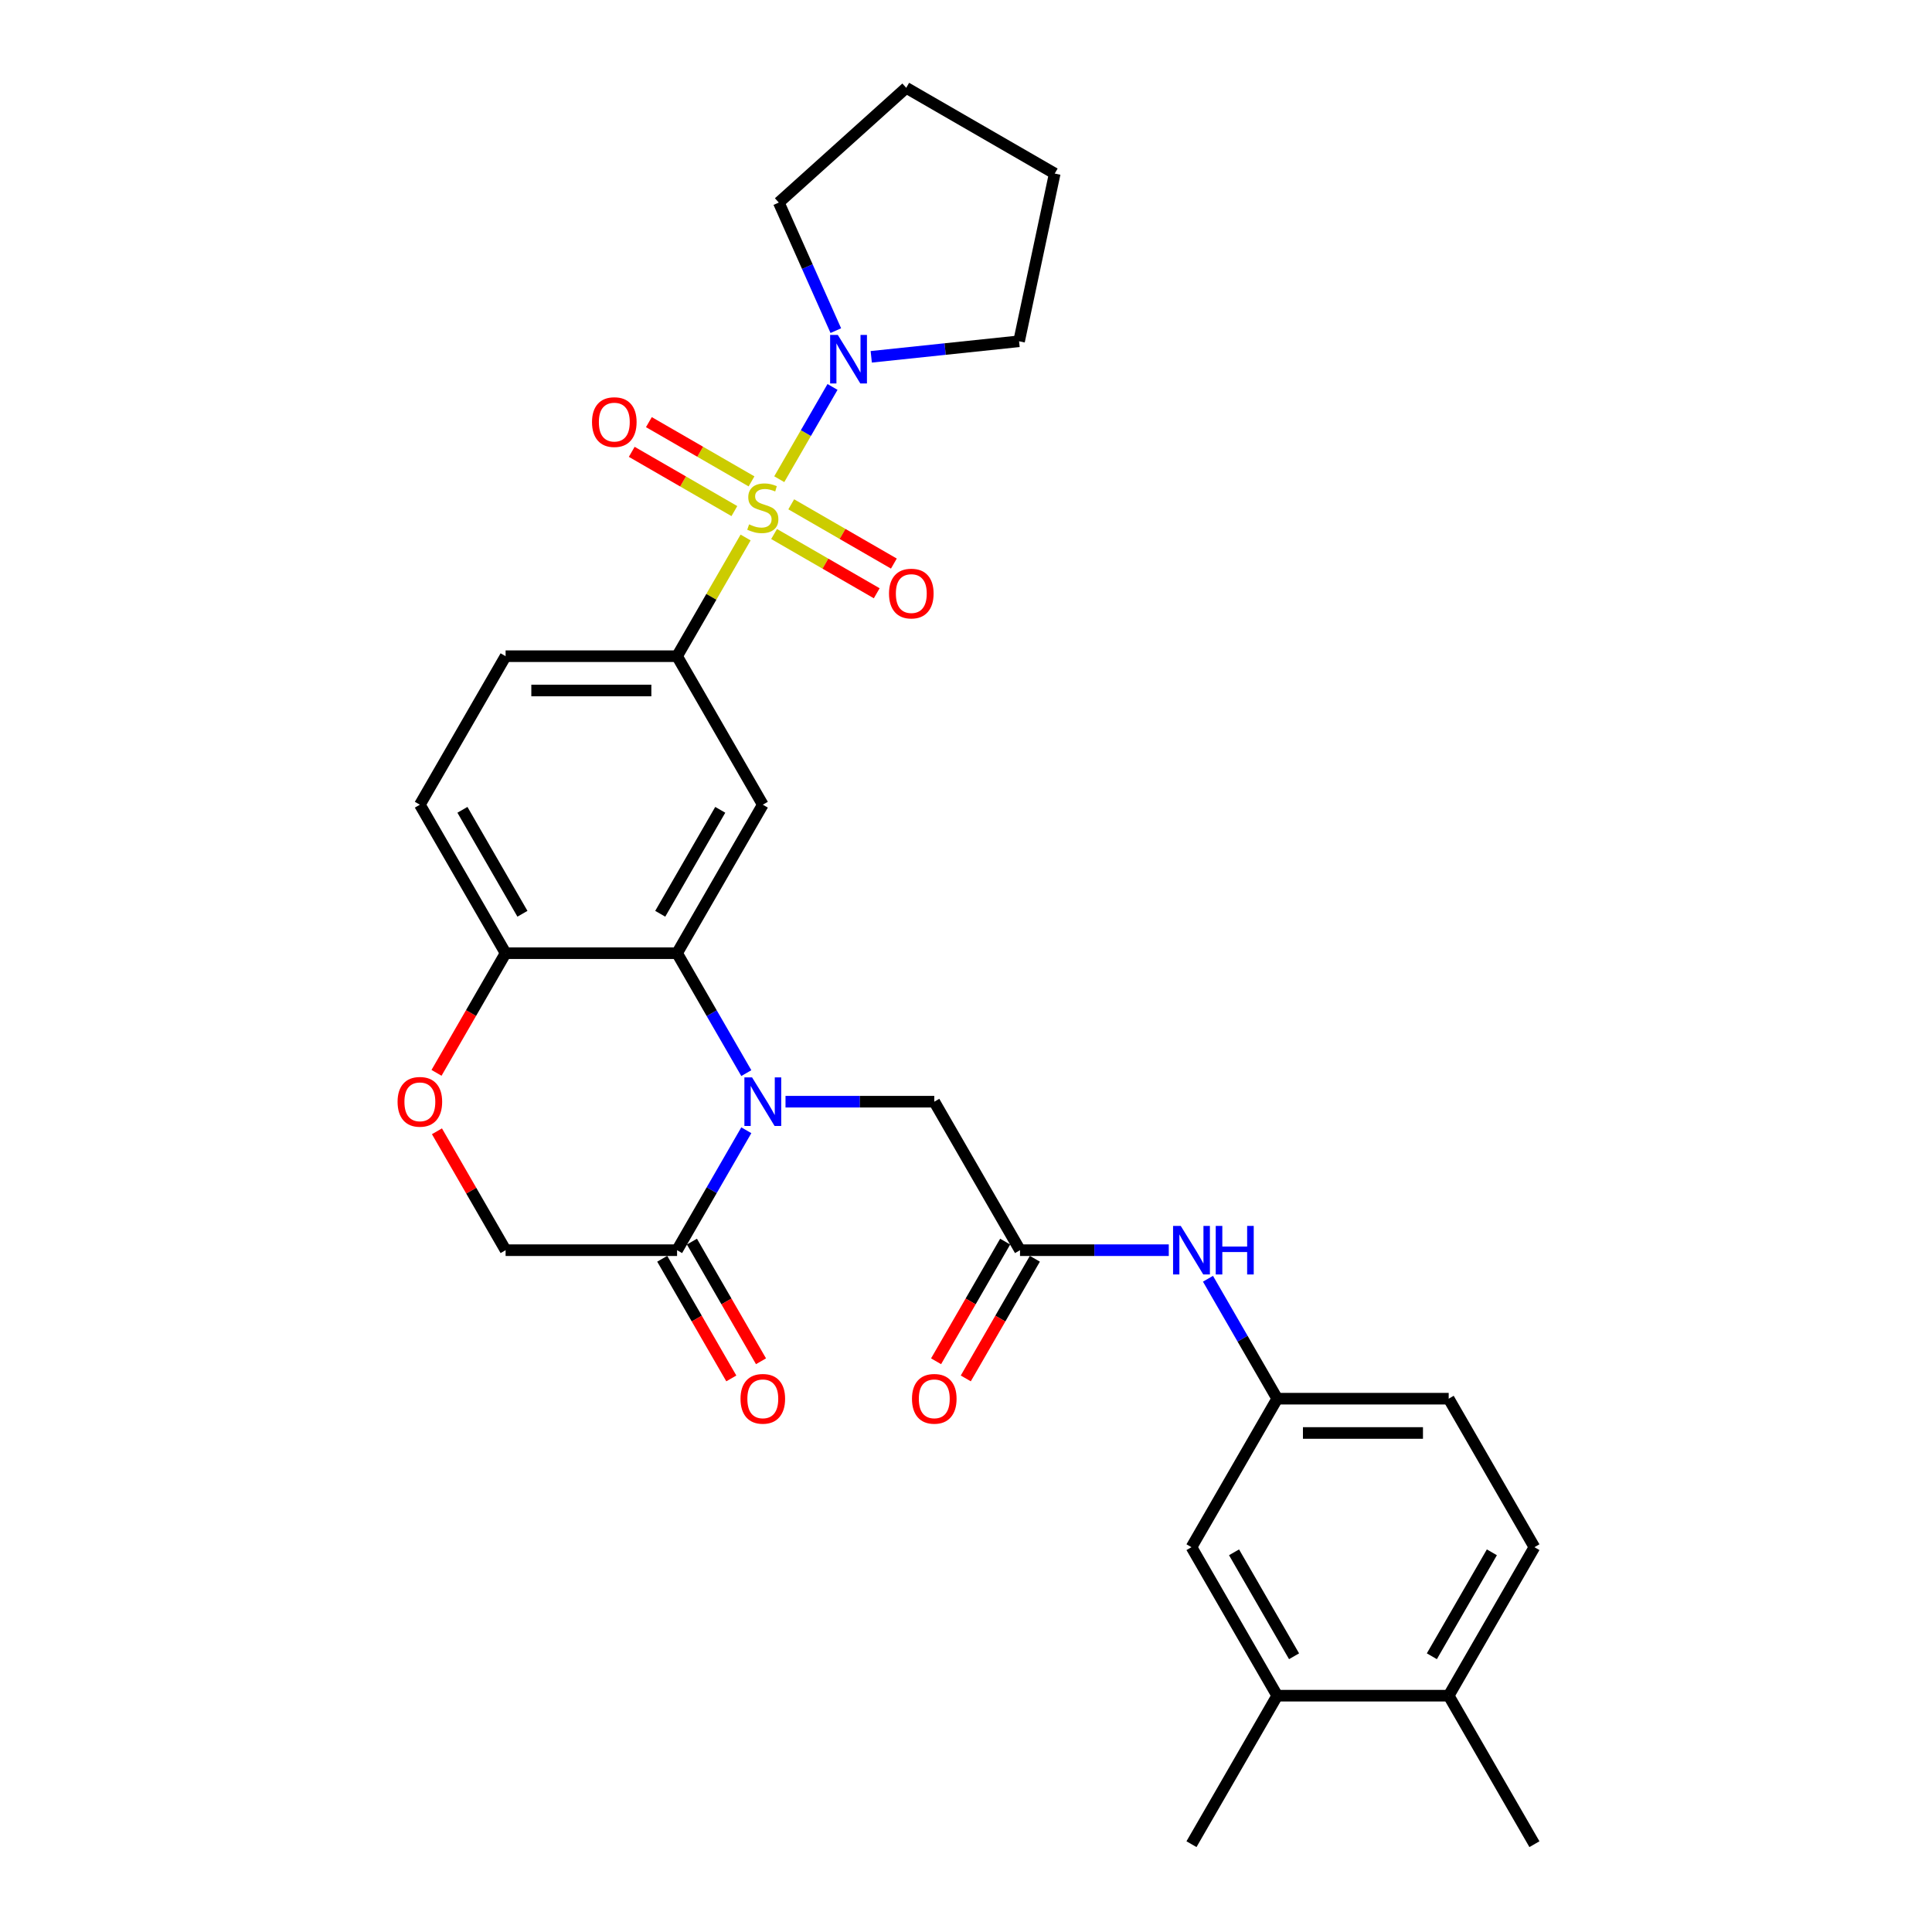 <?xml version='1.0' encoding='iso-8859-1'?>
<svg version='1.1' baseProfile='full'
              xmlns='http://www.w3.org/2000/svg'
                      xmlns:rdkit='http://www.rdkit.org/xml'
                      xmlns:xlink='http://www.w3.org/1999/xlink'
                  xml:space='preserve'
width='1000px' height='1000px' viewBox='0 0 1000 1000'>
<!-- END OF HEADER -->
<rect style='opacity:1.0;fill:#FFFFFF;stroke:none' width='1000' height='1000' x='0' y='0'> </rect>
<path class='bond-2' d='M 385.922,278.209 L 368.187,308.928' style='fill:none;fill-rule:evenodd;stroke:#CCCC00;stroke-width:6px;stroke-linecap:butt;stroke-linejoin:miter;stroke-opacity:1' />
<path class='bond-2' d='M 368.187,308.928 L 350.451,339.647' style='fill:none;fill-rule:evenodd;stroke:#000000;stroke-width:6px;stroke-linecap:butt;stroke-linejoin:miter;stroke-opacity:1' />
<path class='bond-4' d='M 403.344,248.033 L 417.129,224.158' style='fill:none;fill-rule:evenodd;stroke:#CCCC00;stroke-width:6px;stroke-linecap:butt;stroke-linejoin:miter;stroke-opacity:1' />
<path class='bond-4' d='M 417.129,224.158 L 430.913,200.282' style='fill:none;fill-rule:evenodd;stroke:#0000FF;stroke-width:6px;stroke-linecap:butt;stroke-linejoin:miter;stroke-opacity:1' />
<path class='bond-10' d='M 400.668,276.404 L 427.23,291.74' style='fill:none;fill-rule:evenodd;stroke:#CCCC00;stroke-width:6px;stroke-linecap:butt;stroke-linejoin:miter;stroke-opacity:1' />
<path class='bond-10' d='M 427.23,291.74 L 453.792,307.076' style='fill:none;fill-rule:evenodd;stroke:#FF0000;stroke-width:6px;stroke-linecap:butt;stroke-linejoin:miter;stroke-opacity:1' />
<path class='bond-10' d='M 409.543,261.032 L 436.105,276.368' style='fill:none;fill-rule:evenodd;stroke:#CCCC00;stroke-width:6px;stroke-linecap:butt;stroke-linejoin:miter;stroke-opacity:1' />
<path class='bond-10' d='M 436.105,276.368 L 462.668,291.703' style='fill:none;fill-rule:evenodd;stroke:#FF0000;stroke-width:6px;stroke-linecap:butt;stroke-linejoin:miter;stroke-opacity:1' />
<path class='bond-11' d='M 388.988,249.164 L 362.425,233.828' style='fill:none;fill-rule:evenodd;stroke:#CCCC00;stroke-width:6px;stroke-linecap:butt;stroke-linejoin:miter;stroke-opacity:1' />
<path class='bond-11' d='M 362.425,233.828 L 335.863,218.493' style='fill:none;fill-rule:evenodd;stroke:#FF0000;stroke-width:6px;stroke-linecap:butt;stroke-linejoin:miter;stroke-opacity:1' />
<path class='bond-11' d='M 380.112,264.537 L 353.55,249.201' style='fill:none;fill-rule:evenodd;stroke:#CCCC00;stroke-width:6px;stroke-linecap:butt;stroke-linejoin:miter;stroke-opacity:1' />
<path class='bond-11' d='M 353.55,249.201 L 326.988,233.865' style='fill:none;fill-rule:evenodd;stroke:#FF0000;stroke-width:6px;stroke-linecap:butt;stroke-linejoin:miter;stroke-opacity:1' />
<path class='bond-0' d='M 386.291,555.447 L 368.371,524.409' style='fill:none;fill-rule:evenodd;stroke:#0000FF;stroke-width:6px;stroke-linecap:butt;stroke-linejoin:miter;stroke-opacity:1' />
<path class='bond-0' d='M 368.371,524.409 L 350.451,493.371' style='fill:none;fill-rule:evenodd;stroke:#000000;stroke-width:6px;stroke-linecap:butt;stroke-linejoin:miter;stroke-opacity:1' />
<path class='bond-5' d='M 386.291,585.02 L 368.371,616.058' style='fill:none;fill-rule:evenodd;stroke:#0000FF;stroke-width:6px;stroke-linecap:butt;stroke-linejoin:miter;stroke-opacity:1' />
<path class='bond-5' d='M 368.371,616.058 L 350.451,647.096' style='fill:none;fill-rule:evenodd;stroke:#000000;stroke-width:6px;stroke-linecap:butt;stroke-linejoin:miter;stroke-opacity:1' />
<path class='bond-8' d='M 406.579,570.234 L 445.08,570.234' style='fill:none;fill-rule:evenodd;stroke:#0000FF;stroke-width:6px;stroke-linecap:butt;stroke-linejoin:miter;stroke-opacity:1' />
<path class='bond-8' d='M 445.08,570.234 L 483.581,570.234' style='fill:none;fill-rule:evenodd;stroke:#000000;stroke-width:6px;stroke-linecap:butt;stroke-linejoin:miter;stroke-opacity:1' />
<path class='bond-1' d='M 350.451,493.371 L 394.828,416.509' style='fill:none;fill-rule:evenodd;stroke:#000000;stroke-width:6px;stroke-linecap:butt;stroke-linejoin:miter;stroke-opacity:1' />
<path class='bond-1' d='M 341.735,472.967 L 372.799,419.163' style='fill:none;fill-rule:evenodd;stroke:#000000;stroke-width:6px;stroke-linecap:butt;stroke-linejoin:miter;stroke-opacity:1' />
<path class='bond-31' d='M 350.451,493.371 L 261.698,493.371' style='fill:none;fill-rule:evenodd;stroke:#000000;stroke-width:6px;stroke-linecap:butt;stroke-linejoin:miter;stroke-opacity:1' />
<path class='bond-3' d='M 350.451,339.647 L 394.828,416.509' style='fill:none;fill-rule:evenodd;stroke:#000000;stroke-width:6px;stroke-linecap:butt;stroke-linejoin:miter;stroke-opacity:1' />
<path class='bond-18' d='M 350.451,339.647 L 261.698,339.647' style='fill:none;fill-rule:evenodd;stroke:#000000;stroke-width:6px;stroke-linecap:butt;stroke-linejoin:miter;stroke-opacity:1' />
<path class='bond-18' d='M 337.138,357.397 L 275.011,357.397' style='fill:none;fill-rule:evenodd;stroke:#000000;stroke-width:6px;stroke-linecap:butt;stroke-linejoin:miter;stroke-opacity:1' />
<path class='bond-24' d='M 432.621,171.136 L 417.863,137.989' style='fill:none;fill-rule:evenodd;stroke:#0000FF;stroke-width:6px;stroke-linecap:butt;stroke-linejoin:miter;stroke-opacity:1' />
<path class='bond-24' d='M 417.863,137.989 L 403.105,104.842' style='fill:none;fill-rule:evenodd;stroke:#000000;stroke-width:6px;stroke-linecap:butt;stroke-linejoin:miter;stroke-opacity:1' />
<path class='bond-25' d='M 450.955,184.687 L 489.213,180.666' style='fill:none;fill-rule:evenodd;stroke:#0000FF;stroke-width:6px;stroke-linecap:butt;stroke-linejoin:miter;stroke-opacity:1' />
<path class='bond-25' d='M 489.213,180.666 L 527.471,176.645' style='fill:none;fill-rule:evenodd;stroke:#000000;stroke-width:6px;stroke-linecap:butt;stroke-linejoin:miter;stroke-opacity:1' />
<path class='bond-17' d='M 342.765,651.534 L 360.644,682.501' style='fill:none;fill-rule:evenodd;stroke:#000000;stroke-width:6px;stroke-linecap:butt;stroke-linejoin:miter;stroke-opacity:1' />
<path class='bond-17' d='M 360.644,682.501 L 378.523,713.468' style='fill:none;fill-rule:evenodd;stroke:#FF0000;stroke-width:6px;stroke-linecap:butt;stroke-linejoin:miter;stroke-opacity:1' />
<path class='bond-17' d='M 358.137,642.658 L 376.016,673.625' style='fill:none;fill-rule:evenodd;stroke:#000000;stroke-width:6px;stroke-linecap:butt;stroke-linejoin:miter;stroke-opacity:1' />
<path class='bond-17' d='M 376.016,673.625 L 393.895,704.592' style='fill:none;fill-rule:evenodd;stroke:#FF0000;stroke-width:6px;stroke-linecap:butt;stroke-linejoin:miter;stroke-opacity:1' />
<path class='bond-32' d='M 350.451,647.096 L 261.698,647.096' style='fill:none;fill-rule:evenodd;stroke:#000000;stroke-width:6px;stroke-linecap:butt;stroke-linejoin:miter;stroke-opacity:1' />
<path class='bond-6' d='M 527.957,647.096 L 483.581,570.234' style='fill:none;fill-rule:evenodd;stroke:#000000;stroke-width:6px;stroke-linecap:butt;stroke-linejoin:miter;stroke-opacity:1' />
<path class='bond-12' d='M 527.957,647.096 L 566.458,647.096' style='fill:none;fill-rule:evenodd;stroke:#000000;stroke-width:6px;stroke-linecap:butt;stroke-linejoin:miter;stroke-opacity:1' />
<path class='bond-12' d='M 566.458,647.096 L 604.959,647.096' style='fill:none;fill-rule:evenodd;stroke:#0000FF;stroke-width:6px;stroke-linecap:butt;stroke-linejoin:miter;stroke-opacity:1' />
<path class='bond-20' d='M 520.271,642.658 L 502.392,673.625' style='fill:none;fill-rule:evenodd;stroke:#000000;stroke-width:6px;stroke-linecap:butt;stroke-linejoin:miter;stroke-opacity:1' />
<path class='bond-20' d='M 502.392,673.625 L 484.513,704.592' style='fill:none;fill-rule:evenodd;stroke:#FF0000;stroke-width:6px;stroke-linecap:butt;stroke-linejoin:miter;stroke-opacity:1' />
<path class='bond-20' d='M 535.643,651.534 L 517.765,682.501' style='fill:none;fill-rule:evenodd;stroke:#000000;stroke-width:6px;stroke-linecap:butt;stroke-linejoin:miter;stroke-opacity:1' />
<path class='bond-20' d='M 517.765,682.501 L 499.886,713.468' style='fill:none;fill-rule:evenodd;stroke:#FF0000;stroke-width:6px;stroke-linecap:butt;stroke-linejoin:miter;stroke-opacity:1' />
<path class='bond-7' d='M 225.94,555.305 L 243.819,524.338' style='fill:none;fill-rule:evenodd;stroke:#FF0000;stroke-width:6px;stroke-linecap:butt;stroke-linejoin:miter;stroke-opacity:1' />
<path class='bond-7' d='M 243.819,524.338 L 261.698,493.371' style='fill:none;fill-rule:evenodd;stroke:#000000;stroke-width:6px;stroke-linecap:butt;stroke-linejoin:miter;stroke-opacity:1' />
<path class='bond-13' d='M 226.166,585.552 L 243.932,616.324' style='fill:none;fill-rule:evenodd;stroke:#FF0000;stroke-width:6px;stroke-linecap:butt;stroke-linejoin:miter;stroke-opacity:1' />
<path class='bond-13' d='M 243.932,616.324 L 261.698,647.096' style='fill:none;fill-rule:evenodd;stroke:#000000;stroke-width:6px;stroke-linecap:butt;stroke-linejoin:miter;stroke-opacity:1' />
<path class='bond-9' d='M 261.698,493.371 L 217.322,416.509' style='fill:none;fill-rule:evenodd;stroke:#000000;stroke-width:6px;stroke-linecap:butt;stroke-linejoin:miter;stroke-opacity:1' />
<path class='bond-9' d='M 270.414,472.967 L 239.351,419.163' style='fill:none;fill-rule:evenodd;stroke:#000000;stroke-width:6px;stroke-linecap:butt;stroke-linejoin:miter;stroke-opacity:1' />
<path class='bond-15' d='M 625.247,661.882 L 643.167,692.92' style='fill:none;fill-rule:evenodd;stroke:#0000FF;stroke-width:6px;stroke-linecap:butt;stroke-linejoin:miter;stroke-opacity:1' />
<path class='bond-15' d='M 643.167,692.92 L 661.087,723.958' style='fill:none;fill-rule:evenodd;stroke:#000000;stroke-width:6px;stroke-linecap:butt;stroke-linejoin:miter;stroke-opacity:1' />
<path class='bond-14' d='M 661.087,877.683 L 616.71,800.821' style='fill:none;fill-rule:evenodd;stroke:#000000;stroke-width:6px;stroke-linecap:butt;stroke-linejoin:miter;stroke-opacity:1' />
<path class='bond-14' d='M 669.803,857.278 L 638.739,803.475' style='fill:none;fill-rule:evenodd;stroke:#000000;stroke-width:6px;stroke-linecap:butt;stroke-linejoin:miter;stroke-opacity:1' />
<path class='bond-26' d='M 661.087,877.683 L 616.71,954.545' style='fill:none;fill-rule:evenodd;stroke:#000000;stroke-width:6px;stroke-linecap:butt;stroke-linejoin:miter;stroke-opacity:1' />
<path class='bond-33' d='M 661.087,877.683 L 749.84,877.683' style='fill:none;fill-rule:evenodd;stroke:#000000;stroke-width:6px;stroke-linecap:butt;stroke-linejoin:miter;stroke-opacity:1' />
<path class='bond-16' d='M 661.087,723.958 L 616.71,800.821' style='fill:none;fill-rule:evenodd;stroke:#000000;stroke-width:6px;stroke-linecap:butt;stroke-linejoin:miter;stroke-opacity:1' />
<path class='bond-23' d='M 661.087,723.958 L 749.84,723.958' style='fill:none;fill-rule:evenodd;stroke:#000000;stroke-width:6px;stroke-linecap:butt;stroke-linejoin:miter;stroke-opacity:1' />
<path class='bond-23' d='M 674.4,741.709 L 736.527,741.709' style='fill:none;fill-rule:evenodd;stroke:#000000;stroke-width:6px;stroke-linecap:butt;stroke-linejoin:miter;stroke-opacity:1' />
<path class='bond-21' d='M 261.698,339.647 L 217.322,416.509' style='fill:none;fill-rule:evenodd;stroke:#000000;stroke-width:6px;stroke-linecap:butt;stroke-linejoin:miter;stroke-opacity:1' />
<path class='bond-19' d='M 749.84,877.683 L 794.216,800.821' style='fill:none;fill-rule:evenodd;stroke:#000000;stroke-width:6px;stroke-linecap:butt;stroke-linejoin:miter;stroke-opacity:1' />
<path class='bond-19' d='M 741.124,857.278 L 772.187,803.475' style='fill:none;fill-rule:evenodd;stroke:#000000;stroke-width:6px;stroke-linecap:butt;stroke-linejoin:miter;stroke-opacity:1' />
<path class='bond-27' d='M 749.84,877.683 L 794.216,954.545' style='fill:none;fill-rule:evenodd;stroke:#000000;stroke-width:6px;stroke-linecap:butt;stroke-linejoin:miter;stroke-opacity:1' />
<path class='bond-22' d='M 794.216,800.821 L 749.84,723.958' style='fill:none;fill-rule:evenodd;stroke:#000000;stroke-width:6px;stroke-linecap:butt;stroke-linejoin:miter;stroke-opacity:1' />
<path class='bond-29' d='M 403.105,104.842 L 469.061,45.455' style='fill:none;fill-rule:evenodd;stroke:#000000;stroke-width:6px;stroke-linecap:butt;stroke-linejoin:miter;stroke-opacity:1' />
<path class='bond-28' d='M 527.471,176.645 L 545.924,89.831' style='fill:none;fill-rule:evenodd;stroke:#000000;stroke-width:6px;stroke-linecap:butt;stroke-linejoin:miter;stroke-opacity:1' />
<path class='bond-30' d='M 545.924,89.831 L 469.061,45.455' style='fill:none;fill-rule:evenodd;stroke:#000000;stroke-width:6px;stroke-linecap:butt;stroke-linejoin:miter;stroke-opacity:1' />
<path  class='atom-0' d='M 387.727 271.411
Q 388.011 271.517, 389.183 272.014
Q 390.355 272.512, 391.633 272.831
Q 392.946 273.115, 394.224 273.115
Q 396.603 273.115, 397.987 271.979
Q 399.372 270.807, 399.372 268.784
Q 399.372 267.399, 398.662 266.547
Q 397.987 265.695, 396.922 265.234
Q 395.857 264.772, 394.082 264.24
Q 391.846 263.565, 390.497 262.926
Q 389.183 262.287, 388.224 260.938
Q 387.301 259.589, 387.301 257.317
Q 387.301 254.157, 389.431 252.205
Q 391.597 250.252, 395.857 250.252
Q 398.768 250.252, 402.07 251.637
L 401.253 254.37
Q 398.236 253.128, 395.964 253.128
Q 393.514 253.128, 392.165 254.157
Q 390.816 255.151, 390.852 256.891
Q 390.852 258.24, 391.526 259.057
Q 392.236 259.873, 393.23 260.335
Q 394.26 260.796, 395.964 261.329
Q 398.236 262.039, 399.585 262.749
Q 400.934 263.459, 401.892 264.914
Q 402.886 266.334, 402.886 268.784
Q 402.886 272.263, 400.543 274.145
Q 398.236 275.991, 394.366 275.991
Q 392.13 275.991, 390.426 275.494
Q 388.757 275.032, 386.769 274.216
L 387.727 271.411
' fill='#CCCC00'/>
<path  class='atom-1' d='M 389.272 557.666
L 397.508 570.979
Q 398.325 572.293, 399.638 574.671
Q 400.952 577.05, 401.023 577.192
L 401.023 557.666
L 404.36 557.666
L 404.36 582.801
L 400.916 582.801
L 392.076 568.246
Q 391.047 566.542, 389.946 564.589
Q 388.881 562.636, 388.562 562.033
L 388.562 582.801
L 385.296 582.801
L 385.296 557.666
L 389.272 557.666
' fill='#0000FF'/>
<path  class='atom-5' d='M 433.648 173.354
L 441.885 186.667
Q 442.701 187.981, 444.015 190.359
Q 445.328 192.738, 445.399 192.88
L 445.399 173.354
L 448.736 173.354
L 448.736 198.489
L 445.293 198.489
L 436.453 183.934
Q 435.423 182.23, 434.323 180.277
Q 433.258 178.325, 432.938 177.721
L 432.938 198.489
L 429.672 198.489
L 429.672 173.354
L 433.648 173.354
' fill='#0000FF'/>
<path  class='atom-8' d='M 205.784 570.305
Q 205.784 564.269, 208.766 560.897
Q 211.748 557.524, 217.322 557.524
Q 222.895 557.524, 225.877 560.897
Q 228.86 564.269, 228.86 570.305
Q 228.86 576.411, 225.842 579.89
Q 222.824 583.334, 217.322 583.334
Q 211.783 583.334, 208.766 579.89
Q 205.784 576.446, 205.784 570.305
M 217.322 580.493
Q 221.156 580.493, 223.215 577.937
Q 225.309 575.346, 225.309 570.305
Q 225.309 565.37, 223.215 562.885
Q 221.156 560.364, 217.322 560.364
Q 213.488 560.364, 211.393 562.849
Q 209.334 565.334, 209.334 570.305
Q 209.334 575.381, 211.393 577.937
Q 213.488 580.493, 217.322 580.493
' fill='#FF0000'/>
<path  class='atom-11' d='M 460.152 307.232
Q 460.152 301.196, 463.134 297.824
Q 466.116 294.451, 471.69 294.451
Q 477.264 294.451, 480.246 297.824
Q 483.228 301.196, 483.228 307.232
Q 483.228 313.338, 480.21 316.817
Q 477.193 320.261, 471.69 320.261
Q 466.152 320.261, 463.134 316.817
Q 460.152 313.373, 460.152 307.232
M 471.69 317.421
Q 475.524 317.421, 477.583 314.864
Q 479.678 312.273, 479.678 307.232
Q 479.678 302.297, 477.583 299.812
Q 475.524 297.291, 471.69 297.291
Q 467.856 297.291, 465.761 299.776
Q 463.702 302.262, 463.702 307.232
Q 463.702 312.308, 465.761 314.864
Q 467.856 317.421, 471.69 317.421
' fill='#FF0000'/>
<path  class='atom-12' d='M 306.427 218.479
Q 306.427 212.443, 309.41 209.071
Q 312.392 205.698, 317.965 205.698
Q 323.539 205.698, 326.521 209.071
Q 329.503 212.443, 329.503 218.479
Q 329.503 224.585, 326.486 228.064
Q 323.468 231.508, 317.965 231.508
Q 312.427 231.508, 309.41 228.064
Q 306.427 224.62, 306.427 218.479
M 317.965 228.668
Q 321.799 228.668, 323.859 226.111
Q 325.953 223.52, 325.953 218.479
Q 325.953 213.544, 323.859 211.059
Q 321.799 208.538, 317.965 208.538
Q 314.131 208.538, 312.037 211.023
Q 309.978 213.509, 309.978 218.479
Q 309.978 223.555, 312.037 226.111
Q 314.131 228.668, 317.965 228.668
' fill='#FF0000'/>
<path  class='atom-13' d='M 611.154 634.529
L 619.391 647.842
Q 620.207 649.155, 621.521 651.534
Q 622.834 653.912, 622.905 654.054
L 622.905 634.529
L 626.242 634.529
L 626.242 659.663
L 622.799 659.663
L 613.959 645.108
Q 612.929 643.404, 611.829 641.451
Q 610.764 639.499, 610.444 638.895
L 610.444 659.663
L 607.178 659.663
L 607.178 634.529
L 611.154 634.529
' fill='#0000FF'/>
<path  class='atom-13' d='M 629.26 634.529
L 632.668 634.529
L 632.668 645.214
L 645.519 645.214
L 645.519 634.529
L 648.928 634.529
L 648.928 659.663
L 645.519 659.663
L 645.519 648.055
L 632.668 648.055
L 632.668 659.663
L 629.26 659.663
L 629.26 634.529
' fill='#0000FF'/>
<path  class='atom-18' d='M 383.29 724.029
Q 383.29 717.994, 386.272 714.622
Q 389.254 711.249, 394.828 711.249
Q 400.401 711.249, 403.383 714.622
Q 406.366 717.994, 406.366 724.029
Q 406.366 730.136, 403.348 733.615
Q 400.33 737.058, 394.828 737.058
Q 389.289 737.058, 386.272 733.615
Q 383.29 730.171, 383.29 724.029
M 394.828 734.218
Q 398.662 734.218, 400.721 731.662
Q 402.815 729.071, 402.815 724.029
Q 402.815 719.095, 400.721 716.61
Q 398.662 714.089, 394.828 714.089
Q 390.994 714.089, 388.899 716.574
Q 386.84 719.059, 386.84 724.029
Q 386.84 729.106, 388.899 731.662
Q 390.994 734.218, 394.828 734.218
' fill='#FF0000'/>
<path  class='atom-21' d='M 472.043 724.029
Q 472.043 717.994, 475.025 714.622
Q 478.007 711.249, 483.581 711.249
Q 489.154 711.249, 492.136 714.622
Q 495.119 717.994, 495.119 724.029
Q 495.119 730.136, 492.101 733.615
Q 489.083 737.058, 483.581 737.058
Q 478.043 737.058, 475.025 733.615
Q 472.043 730.171, 472.043 724.029
M 483.581 734.218
Q 487.415 734.218, 489.474 731.662
Q 491.568 729.071, 491.568 724.029
Q 491.568 719.095, 489.474 716.61
Q 487.415 714.089, 483.581 714.089
Q 479.747 714.089, 477.652 716.574
Q 475.593 719.059, 475.593 724.029
Q 475.593 729.106, 477.652 731.662
Q 479.747 734.218, 483.581 734.218
' fill='#FF0000'/>
</svg>
